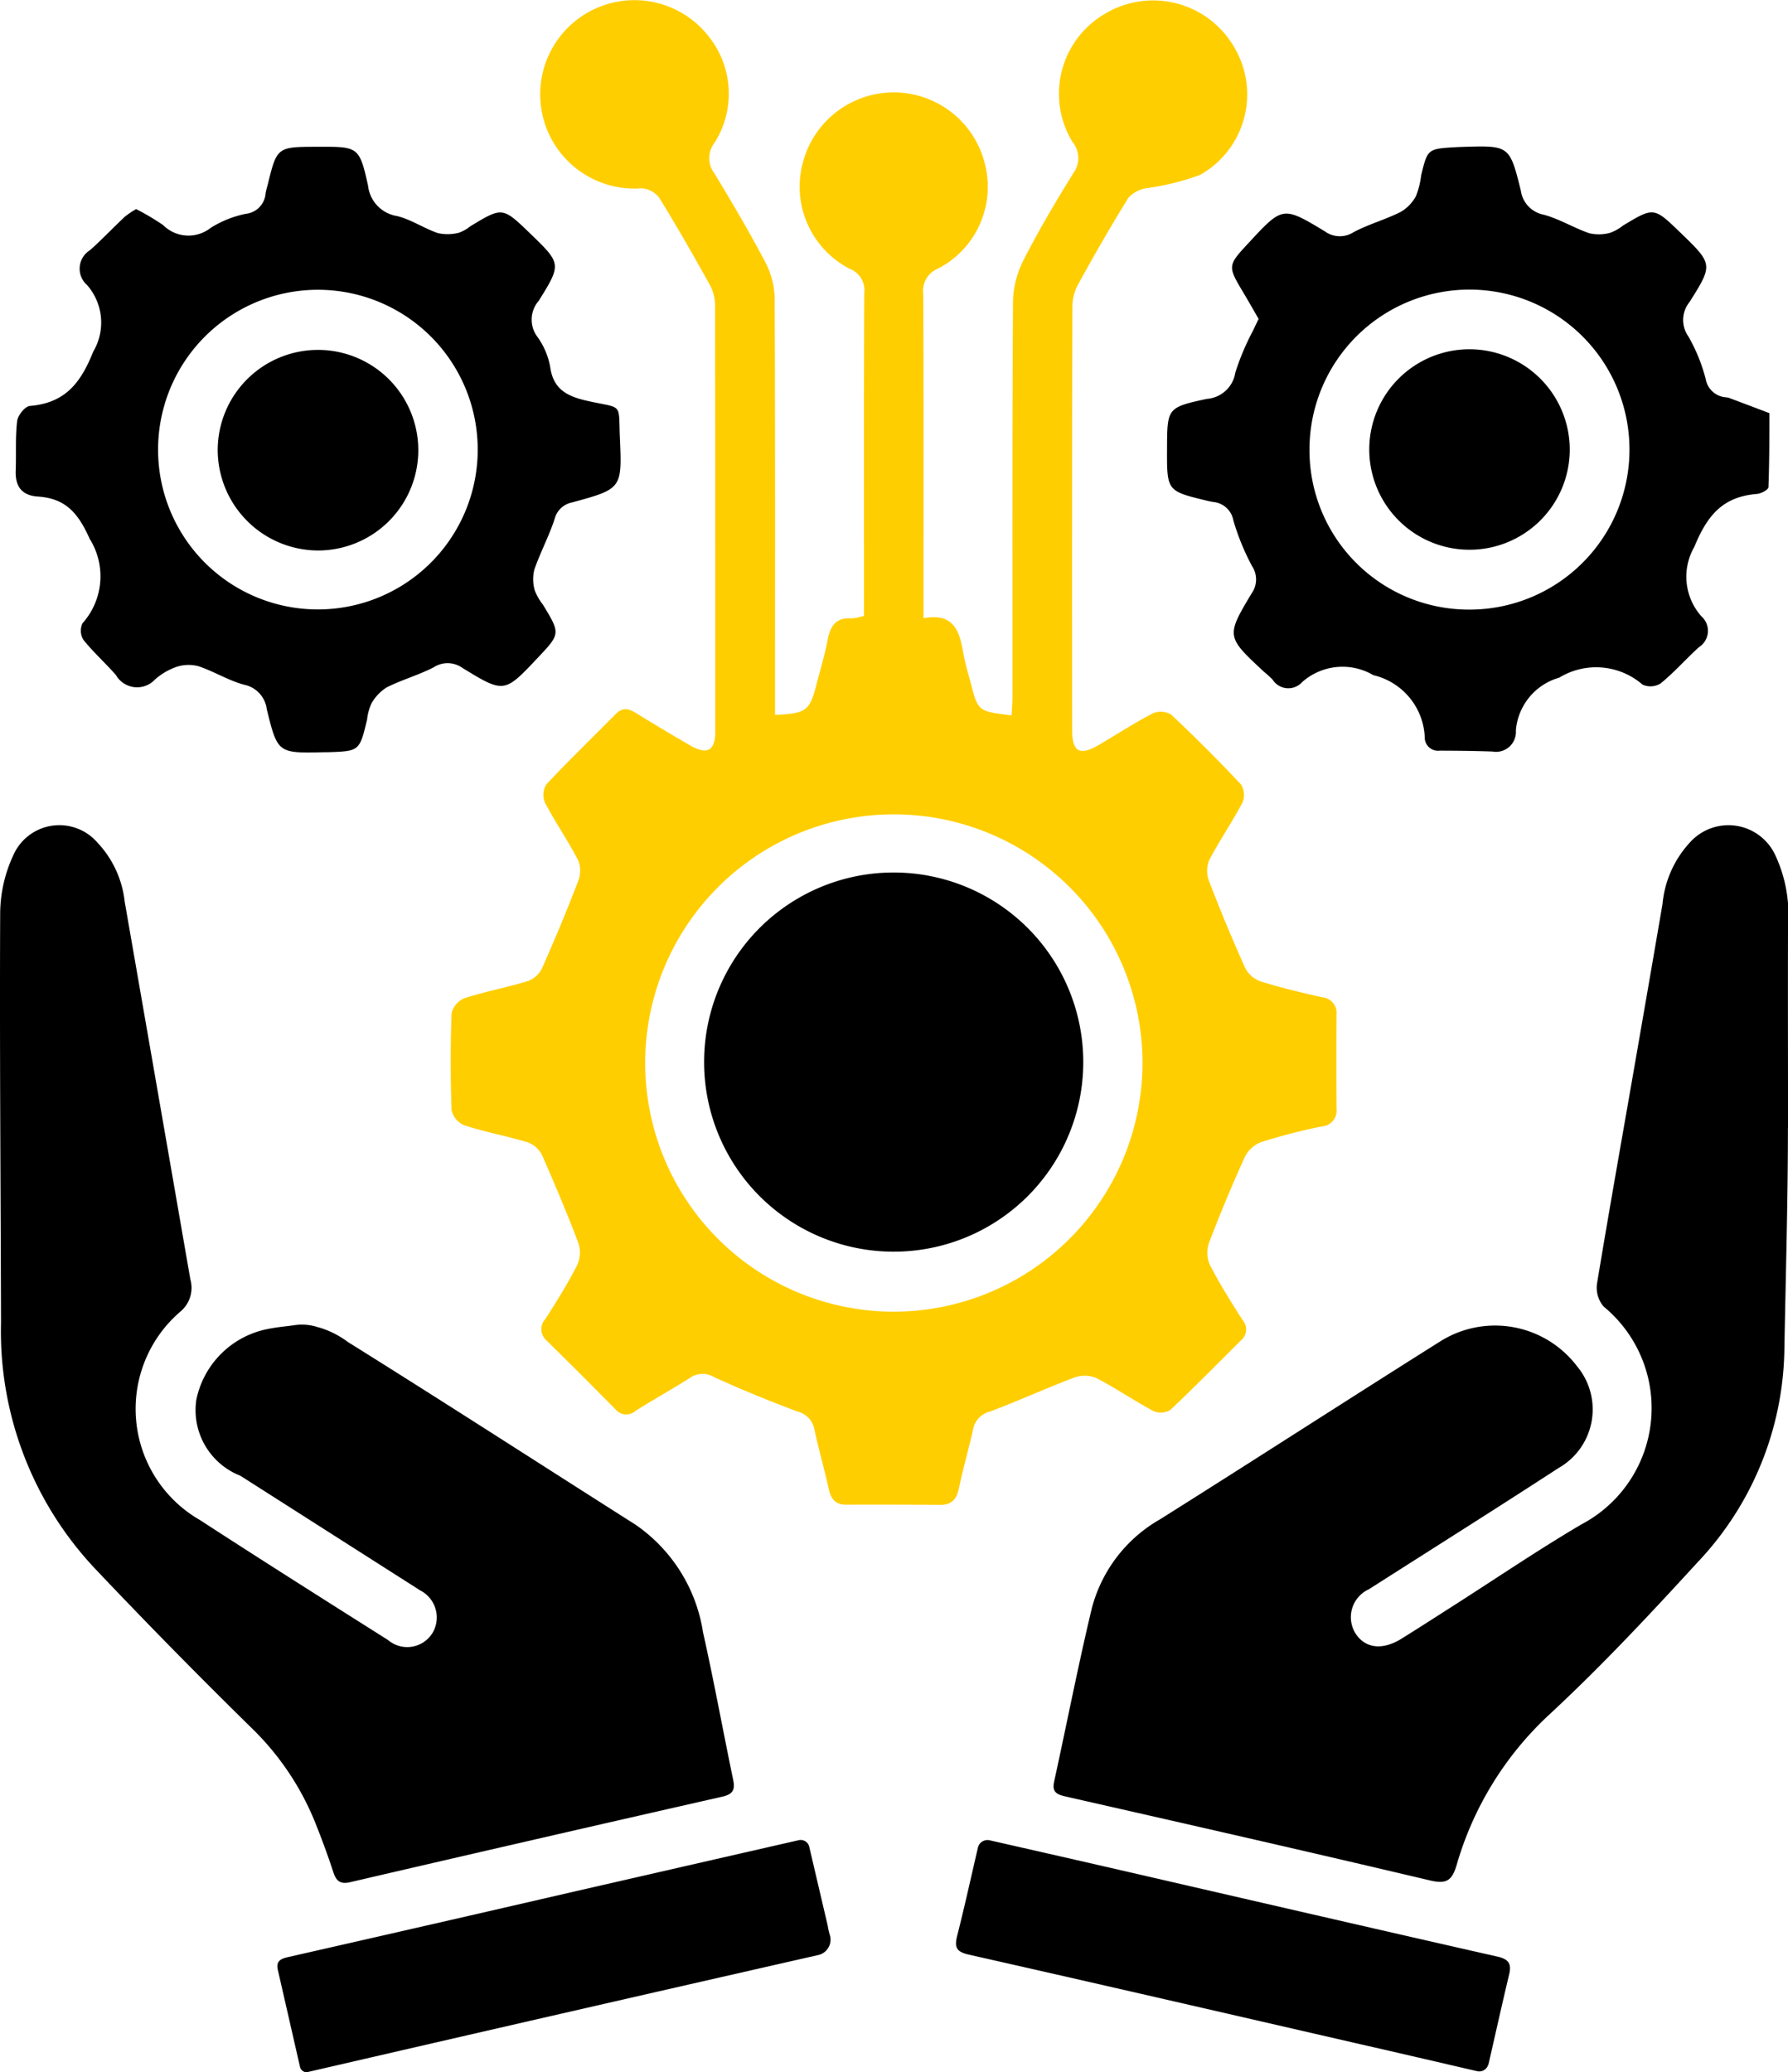<svg xmlns="http://www.w3.org/2000/svg" xmlns:xlink="http://www.w3.org/1999/xlink" width="69.028" height="80" viewBox="0 0 69.028 80">
  <defs>
    <clipPath id="clip-path">
      <rect id="Rectangle_47432" data-name="Rectangle 47432" width="69.028" height="80"/>
    </clipPath>
  </defs>
  <g id="Group_165378" data-name="Group 165378" transform="translate(-2 -2)">
    <g id="Group_165377" data-name="Group 165377" transform="translate(2 2)" clip-path="url(#clip-path)">
      <path id="Path_101805" data-name="Path 101805" d="M168.418,23.865c1.222-.226,1.4.568,1.548,1.4.068.376.182.744.278,1.115.281,1.08.282,1.08,1.573,1.238.013-.247.036-.49.036-.732,0-5.09-.011-10.18.02-15.271A3.742,3.742,0,0,1,172.3,10c.581-1.135,1.234-2.237,1.907-3.322a.981.981,0,0,0-.039-1.2A3.574,3.574,0,0,1,175.478.5a3.614,3.614,0,0,1,4.938,1.328,3.562,3.562,0,0,1-1.325,4.926,9.746,9.746,0,0,1-2.067.511,1.214,1.214,0,0,0-.692.365C175.648,8.733,175,9.86,174.376,11a1.823,1.823,0,0,0-.21.844q-.018,8.178-.008,16.357c0,.825.295.987,1.02.562.7-.409,1.377-.852,2.094-1.224a.775.775,0,0,1,.706.048q1.394,1.307,2.7,2.7a.771.771,0,0,1,.053.7c-.4.752-.883,1.457-1.278,2.21a1.092,1.092,0,0,0-.018.8q.649,1.693,1.391,3.349a1.081,1.081,0,0,0,.586.535c.79.248,1.6.44,2.408.622a.594.594,0,0,1,.541.659q-.009,1.817,0,3.634a.613.613,0,0,1-.576.692,22.2,22.2,0,0,0-2.346.609,1.169,1.169,0,0,0-.62.577q-.737,1.622-1.371,3.288a1.176,1.176,0,0,0,.02.857c.378.737.821,1.443,1.268,2.142a.548.548,0,0,1-.066.788c-.905.9-1.8,1.811-2.723,2.683a.714.714,0,0,1-.654.041c-.75-.4-1.455-.887-2.21-1.276a1.177,1.177,0,0,0-.854-.012c-1.091.411-2.153.9-3.244,1.308a.871.871,0,0,0-.651.677c-.169.769-.391,1.526-.553,2.3-.088.421-.287.629-.724.625q-1.816-.015-3.632-.008c-.425,0-.581-.232-.665-.608-.172-.768-.387-1.527-.556-2.3a.87.87,0,0,0-.644-.684c-1.091-.409-2.174-.849-3.233-1.335a.853.853,0,0,0-.935.039c-.682.434-1.391.825-2.075,1.257a.541.541,0,0,1-.786-.043q-1.319-1.339-2.66-2.657a.58.58,0,0,1-.046-.843c.436-.681.865-1.37,1.231-2.089a1.181,1.181,0,0,0,.03-.857c-.427-1.13-.9-2.246-1.385-3.351a1,1,0,0,0-.537-.508c-.813-.249-1.654-.4-2.464-.662a.838.838,0,0,1-.5-.578c-.046-1.252-.047-2.508,0-3.76a.844.844,0,0,1,.507-.577c.809-.259,1.651-.414,2.463-.665a1,1,0,0,0,.533-.514c.49-1.1.955-2.222,1.388-3.35a1.1,1.1,0,0,0-.01-.8c-.393-.754-.879-1.459-1.275-2.211a.773.773,0,0,1,.048-.706c.87-.93,1.789-1.815,2.684-2.723.265-.269.5-.208.79-.03.686.428,1.383.838,2.082,1.246.646.377.968.208.968-.518q0-8.242-.007-16.484A1.687,1.687,0,0,0,160.17,11c-.631-1.134-1.273-2.264-1.956-3.367a.92.92,0,0,0-.687-.363,3.637,3.637,0,1,1,2.616-5.84,3.534,3.534,0,0,1,.214,4.071.973.973,0,0,0-.007,1.2c.684,1.128,1.354,2.267,1.968,3.435a3.121,3.121,0,0,1,.354,1.382c.024,5.111.015,10.223.015,15.334V27.6c1.211-.06,1.335-.156,1.6-1.181.143-.556.313-1.108.42-1.671.1-.538.291-.918.927-.875a1.984,1.984,0,0,0,.487-.1v-.636c0-3.94-.008-7.88.01-11.82a.883.883,0,0,0-.55-.934,3.565,3.565,0,0,1-1.822-4.1,3.625,3.625,0,0,1,7.025.027,3.557,3.557,0,0,1-1.8,4.057.925.925,0,0,0-.576.982c.018,3.919.01,7.838.01,11.756v.765m8.455,17.157a9.6,9.6,0,1,0-9.635,9.611,9.613,9.613,0,0,0,9.635-9.611" transform="translate(-132.765 0)" fill="#ffce00"/>
      <path id="Path_101806" data-name="Path 101806" d="M12.306,282.683a3.545,3.545,0,0,1,1.126.566c3.718,2.32,7.4,4.7,11.1,7.05a6.18,6.18,0,0,1,2.609,4.156c.423,1.888.769,3.794,1.163,5.689.082.392-.005.563-.425.658q-7.185,1.631-14.361,3.3c-.376.087-.536-.038-.649-.386-.211-.646-.448-1.285-.7-1.916a10.619,10.619,0,0,0-2.478-3.672q-3.051-2.994-5.993-6.1A13.363,13.363,0,0,1,.039,282.5c-.013-5.28-.056-10.56-.032-15.839a5.385,5.385,0,0,1,.505-2.2,1.942,1.942,0,0,1,3.247-.495,3.937,3.937,0,0,1,1.054,2.277q1.27,7.294,2.536,14.588a1.192,1.192,0,0,1-.372,1.232,4.948,4.948,0,0,0,.738,8.056c2.409,1.564,4.838,3.1,7.265,4.634a1.146,1.146,0,0,0,1.724-.283,1.172,1.172,0,0,0-.494-1.638c-.088-.06-.178-.116-.268-.173l-6.566-4.186c-.036-.023-.072-.046-.109-.067a2.719,2.719,0,0,1-1.687-2.931,3.5,3.5,0,0,1,2.8-2.737c.312-.063.631-.09.947-.133a1.959,1.959,0,0,1,.982.084" transform="translate(0 -231.44)"/>
      <path id="Path_101807" data-name="Path 101807" d="M374.586,275.052c0,2.853-.086,5.707-.137,8.559a12.2,12.2,0,0,1-3.357,8.213c-1.839,2.007-3.7,4-5.7,5.855a12.708,12.708,0,0,0-3.6,5.839c-.18.6-.4.728-1.029.58-4.678-1.107-9.366-2.172-14.054-3.237-.347-.079-.542-.166-.452-.577.487-2.223.921-4.458,1.45-6.671a5.574,5.574,0,0,1,2.645-3.458c3.621-2.278,7.213-4.6,10.834-6.88a3.972,3.972,0,0,1,5.258.974,2.6,2.6,0,0,1-.717,3.931c-2.354,1.533-4.733,3.029-7.1,4.54-.072.046-.144.09-.215.137a1.185,1.185,0,0,0-.54,1.674c.367.608,1.04.7,1.783.244.669-.415,1.33-.843,1.994-1.267,1.651-1.053,3.272-2.157,4.958-3.15a5.074,5.074,0,0,0,.865-8.413,1.118,1.118,0,0,1-.257-.881c.528-3.191,1.1-6.377,1.65-9.564q.443-2.547.88-5.1a4.049,4.049,0,0,1,1.083-2.4,1.993,1.993,0,0,1,3.27.518,5.447,5.447,0,0,1,.492,2.732c-.008,2.6,0,5.2,0,7.794h0" transform="translate(-305.561 -231.505)"/>
      <path id="Path_101808" data-name="Path 101808" d="M16.36,46.766a9.483,9.483,0,0,1,1.047.621,1.38,1.38,0,0,0,1.832.105,4.075,4.075,0,0,1,1.354-.542.857.857,0,0,0,.767-.792,2.762,2.762,0,0,1,.076-.31c.362-1.482.362-1.482,1.918-1.487,1.586-.005,1.623-.014,1.961,1.5a1.334,1.334,0,0,0,1.112,1.173c.548.132,1.043.475,1.583.66a1.734,1.734,0,0,0,.807-.013,1.461,1.461,0,0,0,.442-.248c1.246-.754,1.246-.754,2.312.273,1.2,1.162,1.224,1.174.335,2.6a1.106,1.106,0,0,0-.061,1.382,2.848,2.848,0,0,1,.5,1.163c.124.917.711,1.161,1.5,1.334,1.326.29,1.133.05,1.193,1.407.086,1.967.076,1.975-1.846,2.5a.867.867,0,0,0-.677.647c-.218.663-.552,1.287-.781,1.948a1.556,1.556,0,0,0,.017.8,2.087,2.087,0,0,0,.315.55c.68,1.122.68,1.122-.208,2.062-1.279,1.355-1.288,1.368-2.9.381a.985.985,0,0,0-1.11-.023c-.581.3-1.226.48-1.812.774a1.742,1.742,0,0,0-.594.629,2,2,0,0,0-.164.612c-.293,1.222-.293,1.222-1.526,1.263l-.128,0c-1.789.041-1.8.044-2.219-1.662a1.1,1.1,0,0,0-.866-.942c-.609-.161-1.165-.514-1.767-.715a1.477,1.477,0,0,0-.858.026,2.488,2.488,0,0,0-.821.482.943.943,0,0,1-1.512-.17c-.406-.463-.87-.877-1.254-1.357a.674.674,0,0,1-.036-.64A2.72,2.72,0,0,0,14.57,59.5c-.451-1.01-.937-1.565-2-1.635-.63-.042-.881-.4-.858-1.005.024-.637-.019-1.28.056-1.91.026-.219.3-.566.491-.583,1.349-.116,1.95-.857,2.448-2.1a2.2,2.2,0,0,0-.239-2.567.839.839,0,0,1,.116-1.349c.46-.41.883-.86,1.333-1.282a3.389,3.389,0,0,1,.439-.3M23.4,62.222a6.17,6.17,0,1,0-6.191-6.148A6.166,6.166,0,0,0,23.4,62.222" transform="translate(-11.106 -38.695)"/>
      <path id="Path_101809" data-name="Path 101809" d="M377.14,50.937c-.187-.324-.374-.655-.569-.982-.641-1.072-.642-1.072.186-1.965,1.306-1.409,1.312-1.42,2.935-.441a.981.981,0,0,0,1.108.035c.577-.308,1.224-.485,1.811-.778a1.564,1.564,0,0,0,.6-.616,3.129,3.129,0,0,0,.2-.8c.25-1.025.251-1.025,1.337-1.089q.127-.007.255-.011c1.811-.057,1.824-.06,2.257,1.688a1.1,1.1,0,0,0,.88.929c.609.163,1.165.511,1.766.717a1.628,1.628,0,0,0,.8-.017,1.78,1.78,0,0,0,.5-.281c1.19-.716,1.19-.716,2.21.27,1.257,1.216,1.277,1.228.355,2.685a1.1,1.1,0,0,0-.042,1.328,6.631,6.631,0,0,1,.669,1.648.852.852,0,0,0,.777.7.607.607,0,0,1,.125.024q.778.292,1.555.587c0,.952,0,1.905-.035,2.856,0,.1-.284.251-.446.264-1.307.106-1.909.806-2.416,2.042a2.306,2.306,0,0,0,.271,2.681.747.747,0,0,1-.093,1.192c-.5.455-.955.972-1.479,1.4a.741.741,0,0,1-.7.045,2.734,2.734,0,0,0-3.217-.267,2.31,2.31,0,0,0-1.672,2.044.767.767,0,0,1-.9.807c-.679-.025-1.359-.031-2.038-.034a.513.513,0,0,1-.58-.53,2.576,2.576,0,0,0-1.983-2.384,2.348,2.348,0,0,0-2.745.263.72.72,0,0,1-1.148-.094,4.271,4.271,0,0,0-.331-.3c-1.458-1.358-1.47-1.366-.471-3.036a.925.925,0,0,0,.01-1.044,9.217,9.217,0,0,1-.721-1.765.867.867,0,0,0-.772-.709c-.084-.014-.168-.031-.25-.051-1.544-.373-1.544-.373-1.538-2,.006-1.571,0-1.6,1.536-1.93a1.2,1.2,0,0,0,1.1-1.016,9.744,9.744,0,0,1,.694-1.639c.06-.135.127-.267.206-.433m8.115,11.223a6.177,6.177,0,1,0-6.152-6.186,6.155,6.155,0,0,0,6.152,6.186" transform="translate(-328.546 -38.619)"/>
      <path id="Path_101810" data-name="Path 101810" d="M84.941,578.923a.268.268,0,0,1-.241-.211c-.286-1.252-.569-2.494-.854-3.736-.078-.339.1-.433.4-.5q5.569-1.264,11.132-2.549,4.291-.984,8.583-1.964h0a.34.34,0,0,1,.4.256c.238,1.017.475,2.026.711,3.036a3.259,3.259,0,0,0,.077.352.607.607,0,0,1-.456.795q-9.867,2.242-19.725,4.52a.113.113,0,0,1-.032,0" transform="translate(-73.119 -498.924)"/>
      <path id="Path_101811" data-name="Path 101811" d="M337.312,578.623a.36.36,0,0,1-.434.253c-1.512-.349-3.006-.7-4.5-1.039-5.037-1.157-10.072-2.321-15.114-3.458-.486-.11-.567-.281-.453-.733.283-1.115.53-2.239.8-3.4a.379.379,0,0,1,.451-.283c1.514.345,2.968.674,4.42,1.008,5.057,1.162,10.112,2.334,15.173,3.48.443.1.565.271.464.692-.276,1.159-.534,2.322-.8,3.482v0" transform="translate(-279.857 -498.919)"/>
      <path id="Path_101813" data-name="Path 101813" d="M234.024,263.675a7.319,7.319,0,1,1-7.316,7.312,7.314,7.314,0,0,1,7.316-7.312" transform="translate(-199.525 -229.992)"/>
      <path id="Path_101814" data-name="Path 101814" d="M72.755,109.338a3.872,3.872,0,1,1,3.888,3.9,3.888,3.888,0,0,1-3.888-3.9" transform="translate(-64.35 -91.986)"/>
      <path id="Path_101815" data-name="Path 101815" d="M442.429,109.471a3.87,3.87,0,1,1-3.862-3.926,3.877,3.877,0,0,1,3.862,3.926" transform="translate(-381.827 -92.062)"/>
    </g>
  </g>
</svg>

